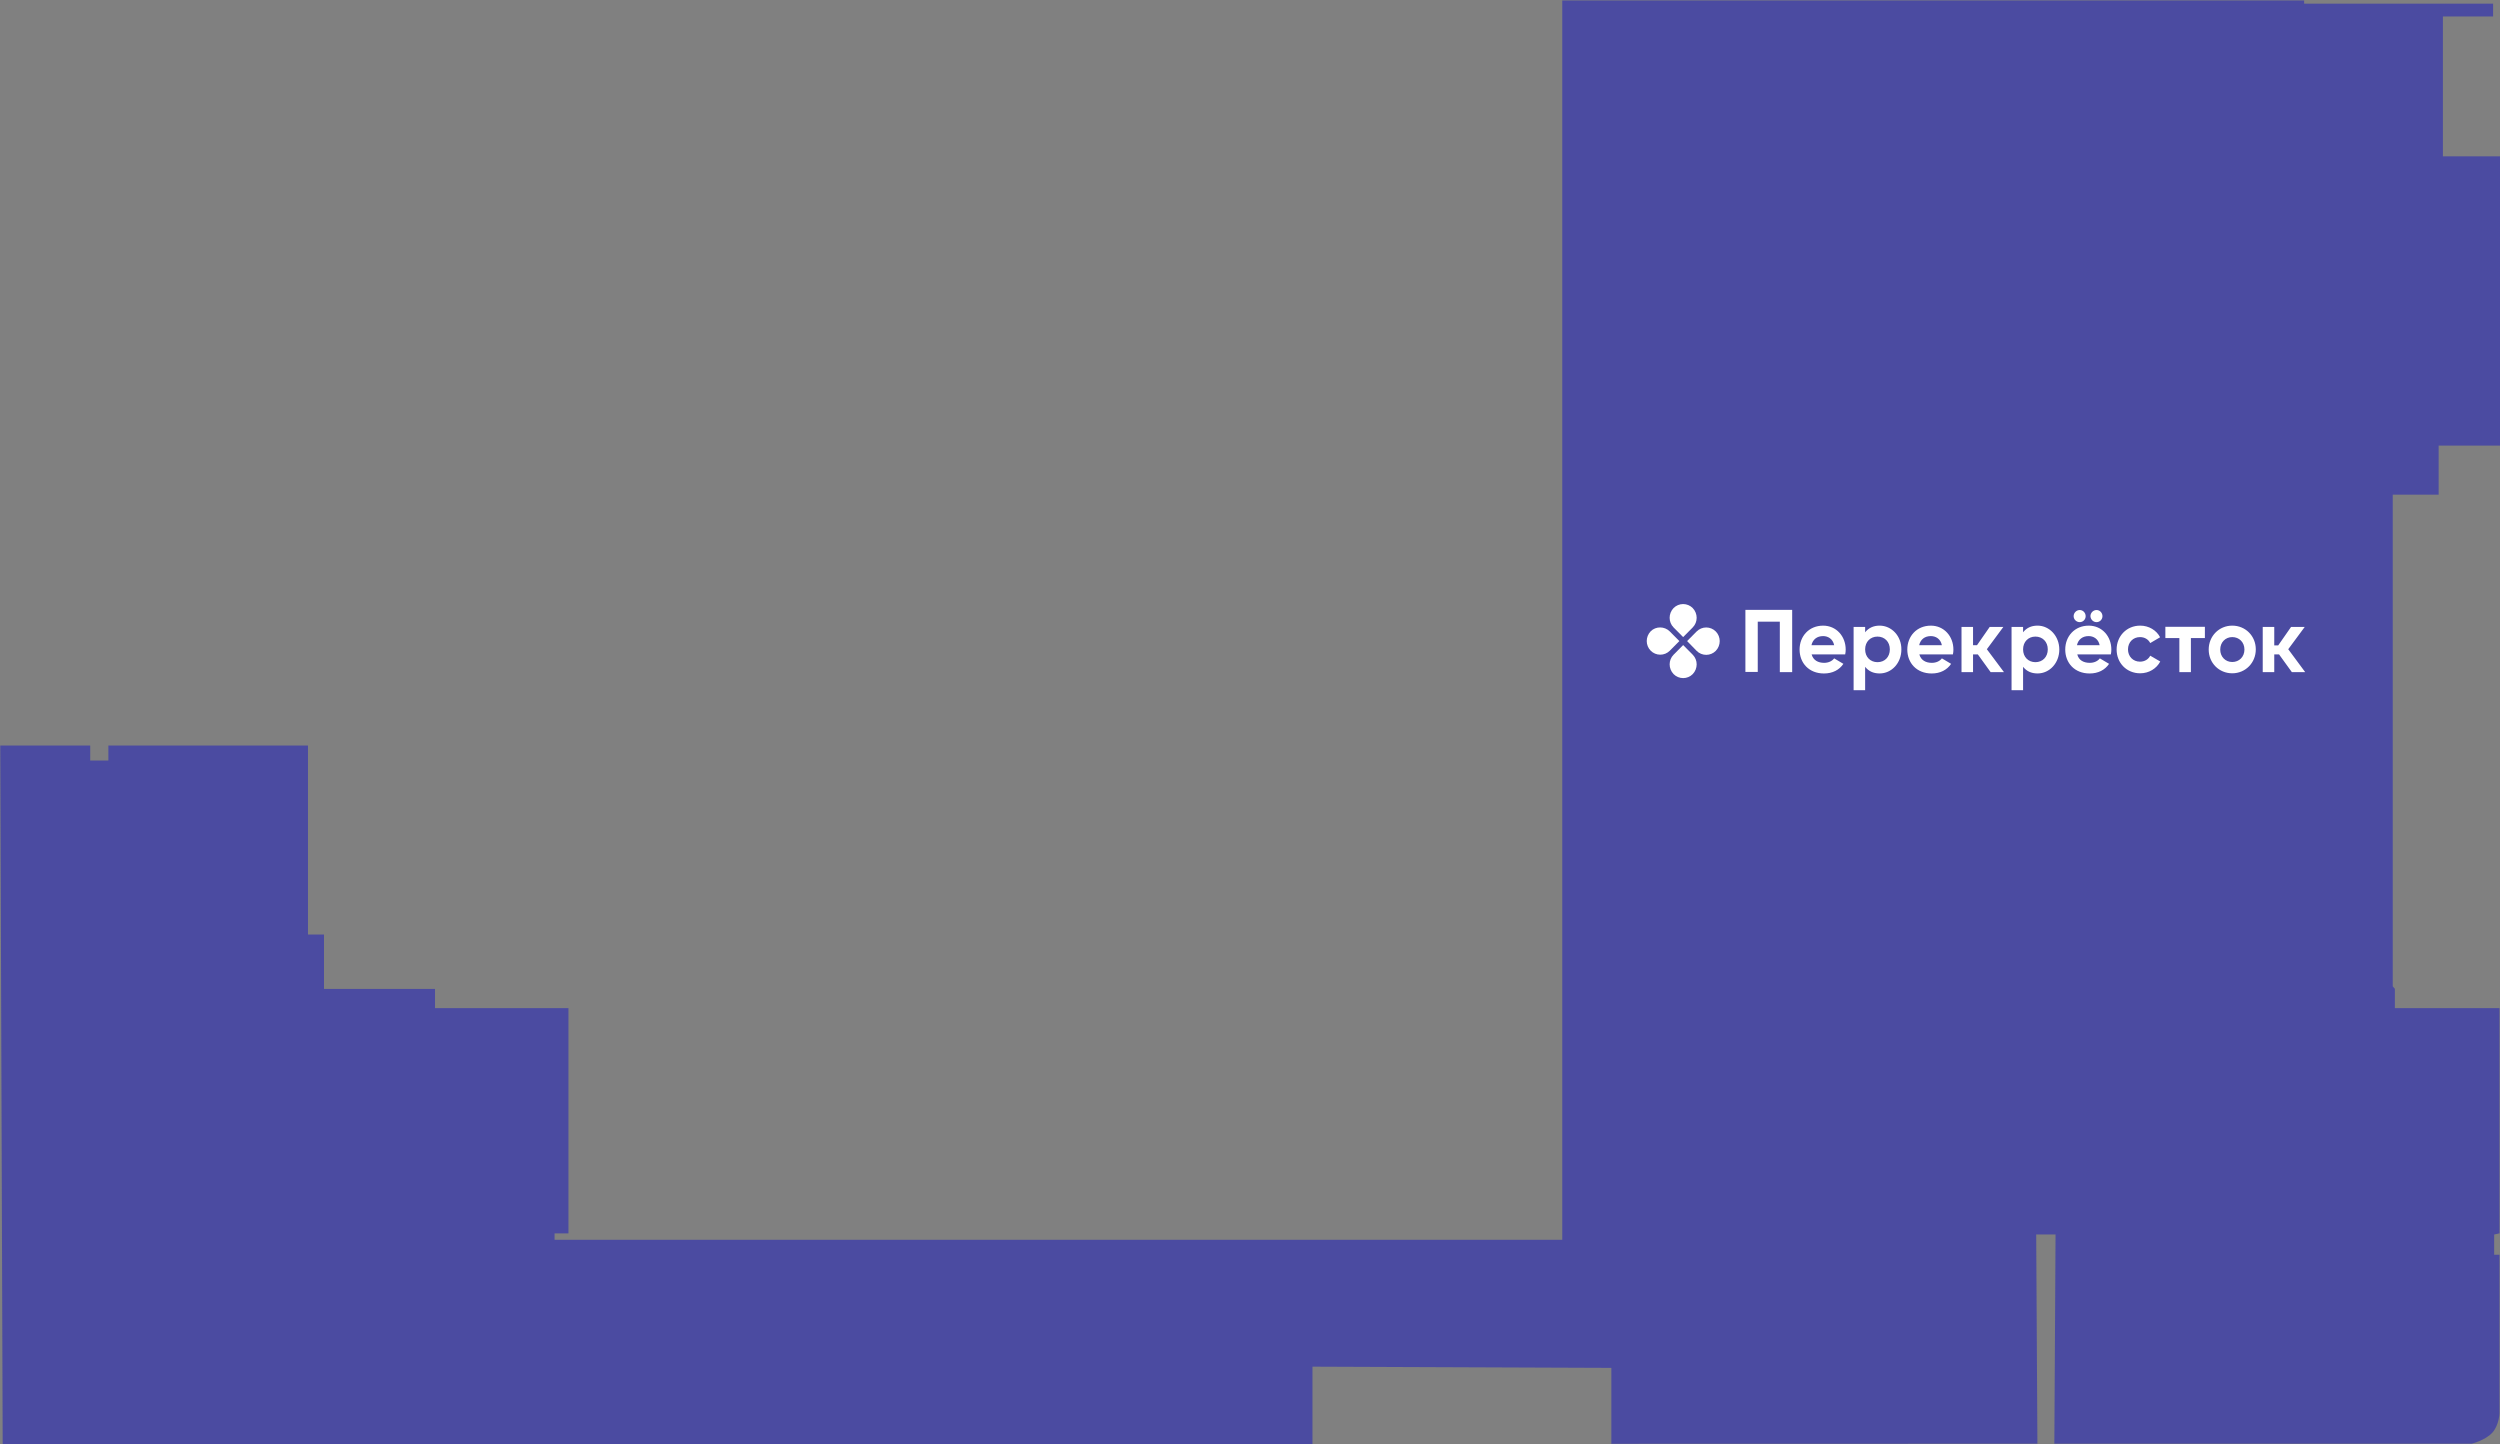 <?xml version="1.0" encoding="UTF-8"?> <!-- Generator: Adobe Illustrator 23.1.0, SVG Export Plug-In . SVG Version: 6.00 Build 0) --> <svg xmlns="http://www.w3.org/2000/svg" xmlns:xlink="http://www.w3.org/1999/xlink" id="Слой_1" x="0px" y="0px" viewBox="0 0 2342 1353" style="enable-background:new 0 0 2342 1353;" xml:space="preserve"><rect x="0" y="0" width="2342" height="1353" fill="#808080" stroke="none"/> <style type="text/css"> .st0{fill-rule:evenodd;clip-rule:evenodd;fill:#4B4BA1;} .st1{clip-path:url(#SVGID_2_);} .st2{fill:#FFFFFF;} </style> <path id="Фигура_750_1_" class="st0" d="M0.26,698.44h84.26v14h17v-14h187v177h15v51h104v18h125v211h-13v6h944V0.44h695v3h177 v12h-47v131h54v271h-58v46h-43v460.62l2,2.26v18.12h98v210.95l-5,1.13v18.92h5v148.73c0,0-0.46,11.15-6.76,18 c-6.7,7.27-19.24,10.26-19.24,10.26h-391.01l1.13-196h-18.13l1.13,196l-399.13,0.1v-71.1l-280-1.13v73.13H2.52L0.26,698.44z"></path> <g> <defs> <rect id="SVGID_1_" x="1542.67" y="565.87" width="616.84" height="80.75"></rect> </defs> <clipPath id="SVGID_2_"> <use xlink:href="#SVGID_1_" style="overflow:visible;"></use> </clipPath> <g class="st1"> <path class="st2" d="M1585.72,587.81l-8.95,9.02l-8.95-9.02c-4.94-4.98-4.94-13.07,0-18.2c1.17-1.18,2.56-2.12,4.1-2.76 c1.54-0.64,3.18-0.97,4.85-0.97c1.66,0,3.31,0.33,4.85,0.97c1.54,0.64,2.93,1.58,4.1,2.76 C1590.67,574.74,1590.67,582.82,1585.72,587.81L1585.72,587.81z"></path> <path class="st2" d="M1567.83,613.32l8.95-9.02l8.95,9.02c4.94,4.98,4.94,13.07,0,18.2c-1.17,1.18-2.56,2.12-4.1,2.76 c-1.54,0.64-3.18,0.97-4.85,0.97c-1.66,0-3.31-0.33-4.85-0.97c-1.54-0.64-2.93-1.58-4.1-2.76 C1562.89,626.39,1562.89,618.3,1567.83,613.32L1567.83,613.32z"></path> <path class="st2" d="M1589.43,609.74l-8.95-9.18l8.95-9.02c1.17-1.18,2.56-2.12,4.1-2.76c1.54-0.64,3.18-0.97,4.85-0.97 c1.66,0,3.31,0.33,4.85,0.97c1.54,0.64,2.93,1.58,4.1,2.76c4.94,4.98,4.94,13.07,0,18.2c-1.17,1.18-2.56,2.12-4.1,2.76 c-1.54,0.64-3.18,0.97-4.85,0.97c-1.66,0-3.31-0.33-4.85-0.97C1591.99,611.86,1590.6,610.93,1589.43,609.74z"></path> <path class="st2" d="M1564.27,591.54l8.95,9.02l-8.95,9.02c-1.17,1.18-2.56,2.12-4.1,2.76c-1.54,0.64-3.18,0.97-4.85,0.97 c-1.66,0-3.31-0.33-4.85-0.97c-1.54-0.64-2.93-1.58-4.1-2.76c-4.94-4.98-4.94-13.07,0-18.2 C1551.16,586.56,1559.34,586.56,1564.27,591.54L1564.27,591.54z"></path> <path class="st2" d="M2065.55,597.76h-13.12v31.89h-10.8v-31.89h-13.12v-10.58h37.03V597.76z M1697.11,613.01h31.47 c0.32-1.48,0.47-3,0.47-4.51c0-12.44-8.8-22.4-21.14-22.4c-13.11,0-22.06,9.8-22.06,22.4c0,12.6,8.79,22.41,22.83,22.41 c8.03,0,14.35-3.27,18.21-9.02l-8.64-5.14c-1.85,2.49-5.25,4.2-9.41,4.2C1703.29,620.94,1698.66,618.61,1697.11,613.01 L1697.11,613.01z M1696.96,604.45c1.23-5.45,5.24-8.56,10.95-8.56c4.47,0,9.1,2.49,10.34,8.56H1696.96L1696.96,604.45z M1760.84,586.09c-6.02,0-10.49,2.34-13.58,6.22v-4.98h-10.8v59.28h10.8v-21.94c3.08,3.89,7.4,6.22,13.58,6.22 c11.26,0,20.37-9.8,20.37-22.41C1781.36,595.9,1772.1,586.09,1760.84,586.09L1760.84,586.09z M1758.83,620.32 c-6.64,0-11.57-4.82-11.57-11.98c0-7.16,4.94-11.98,11.57-11.98c6.63,0,11.57,4.82,11.57,11.98 C1770.4,615.5,1765.62,620.32,1758.83,620.32L1758.83,620.32z M1798.02,613.01h31.47c0.32-1.48,0.47-3,0.46-4.51 c0-12.44-8.79-22.4-21.13-22.4c-13.12,0-22.06,9.8-22.06,22.4c0,12.6,8.79,22.41,22.83,22.41c8.03,0,14.35-3.27,18.21-9.02 l-8.64-5.14c-1.85,2.49-5.24,4.2-9.41,4.2C1804.19,620.94,1799.56,618.61,1798.02,613.01L1798.02,613.01z M1797.87,604.45 c1.23-5.45,5.25-8.56,10.95-8.56c4.48,0,9.11,2.49,10.34,8.56H1797.87z M1908.8,586.09c-6.17,0-10.49,2.34-13.58,6.22v-4.98h-10.8 v59.28h10.8v-21.94c3.08,3.89,7.41,6.22,13.58,6.22c11.26,0,20.36-9.8,20.36-22.41C1929.16,595.9,1919.91,586.09,1908.8,586.09 L1908.8,586.09z M1906.79,620.32c-6.63,0-11.57-4.82-11.57-11.98c0-7.16,4.94-11.98,11.57-11.98c6.63,0,11.57,4.82,11.57,11.98 C1918.36,615.5,1913.43,620.32,1906.79,620.32L1906.79,620.32z M1945.98,613.01h31.47c0.31-1.4,0.47-2.96,0.47-4.51 c0-12.44-8.79-22.4-21.14-22.4c-13.12,0-22.06,9.8-22.06,22.4c0,12.6,8.79,22.41,22.84,22.41c8.02,0,14.35-3.27,18.21-9.02 l-8.64-5.14c-1.85,2.49-5.24,4.2-9.41,4.2C1952,620.94,1947.37,618.61,1945.98,613.01L1945.98,613.01z M1948.29,582.82 c3.09,0,5.56-2.49,5.56-5.6c0-3.11-2.47-5.76-5.56-5.76c-3.08,0-5.71,2.65-5.71,5.76 C1942.59,580.34,1945.21,582.82,1948.29,582.82z M1945.67,604.45c1.23-5.45,5.24-8.56,10.95-8.56c4.47,0,9.11,2.49,10.34,8.56 H1945.67L1945.67,604.45z M1964.03,582.82c3.08,0,5.56-2.49,5.56-5.6c0-3.11-2.47-5.76-5.56-5.76s-5.71,2.65-5.71,5.76 C1958.48,580.34,1960.95,582.82,1964.03,582.82z M2004.92,630.75c8.18,0,15.28-4.36,18.82-11.05l-9.41-5.45 c-1.7,3.42-5.25,5.6-9.57,5.6c-6.48,0-11.26-4.82-11.26-11.51c0-6.69,4.78-11.51,11.26-11.51c4.32,0,7.87,2.18,9.57,5.6l9.26-5.45 c-3.39-6.53-10.49-10.89-18.67-10.89c-12.65,0-22.07,9.8-22.07,22.4C1982.85,621.1,1992.27,630.75,2004.92,630.75z M2091.17,630.75c12.34,0,22.06-9.8,22.06-22.41c0-12.6-9.72-22.25-22.06-22.25s-22.06,9.8-22.06,22.4 C2069.1,621.1,2078.82,630.75,2091.17,630.75z M2091.17,620.16c-6.33,0-11.26-4.82-11.26-11.67c0-6.84,4.94-11.67,11.26-11.67 c6.48,0,11.42,4.82,11.42,11.67C2102.58,615.34,2097.65,620.16,2091.17,620.16z M1864.83,629.66h12.5l-16.04-21.47l15.43-20.85 h-12.8l-11.88,17.11h-3.7v-17.11h-10.8v42.32h10.8v-16.65h4.47L1864.83,629.66z M2147.02,629.66h12.49l-15.89-21.47l15.43-20.85 h-12.8l-12.03,17.27h-3.7v-17.27h-10.8v42.32h10.8v-16.65h4.47L2147.02,629.66z M1678.75,571.31h-43.66v58.18h11.57v-47.14h20.68 v47.3h11.57v-58.34H1678.75L1678.75,571.31z"></path> </g> </g> </svg> 